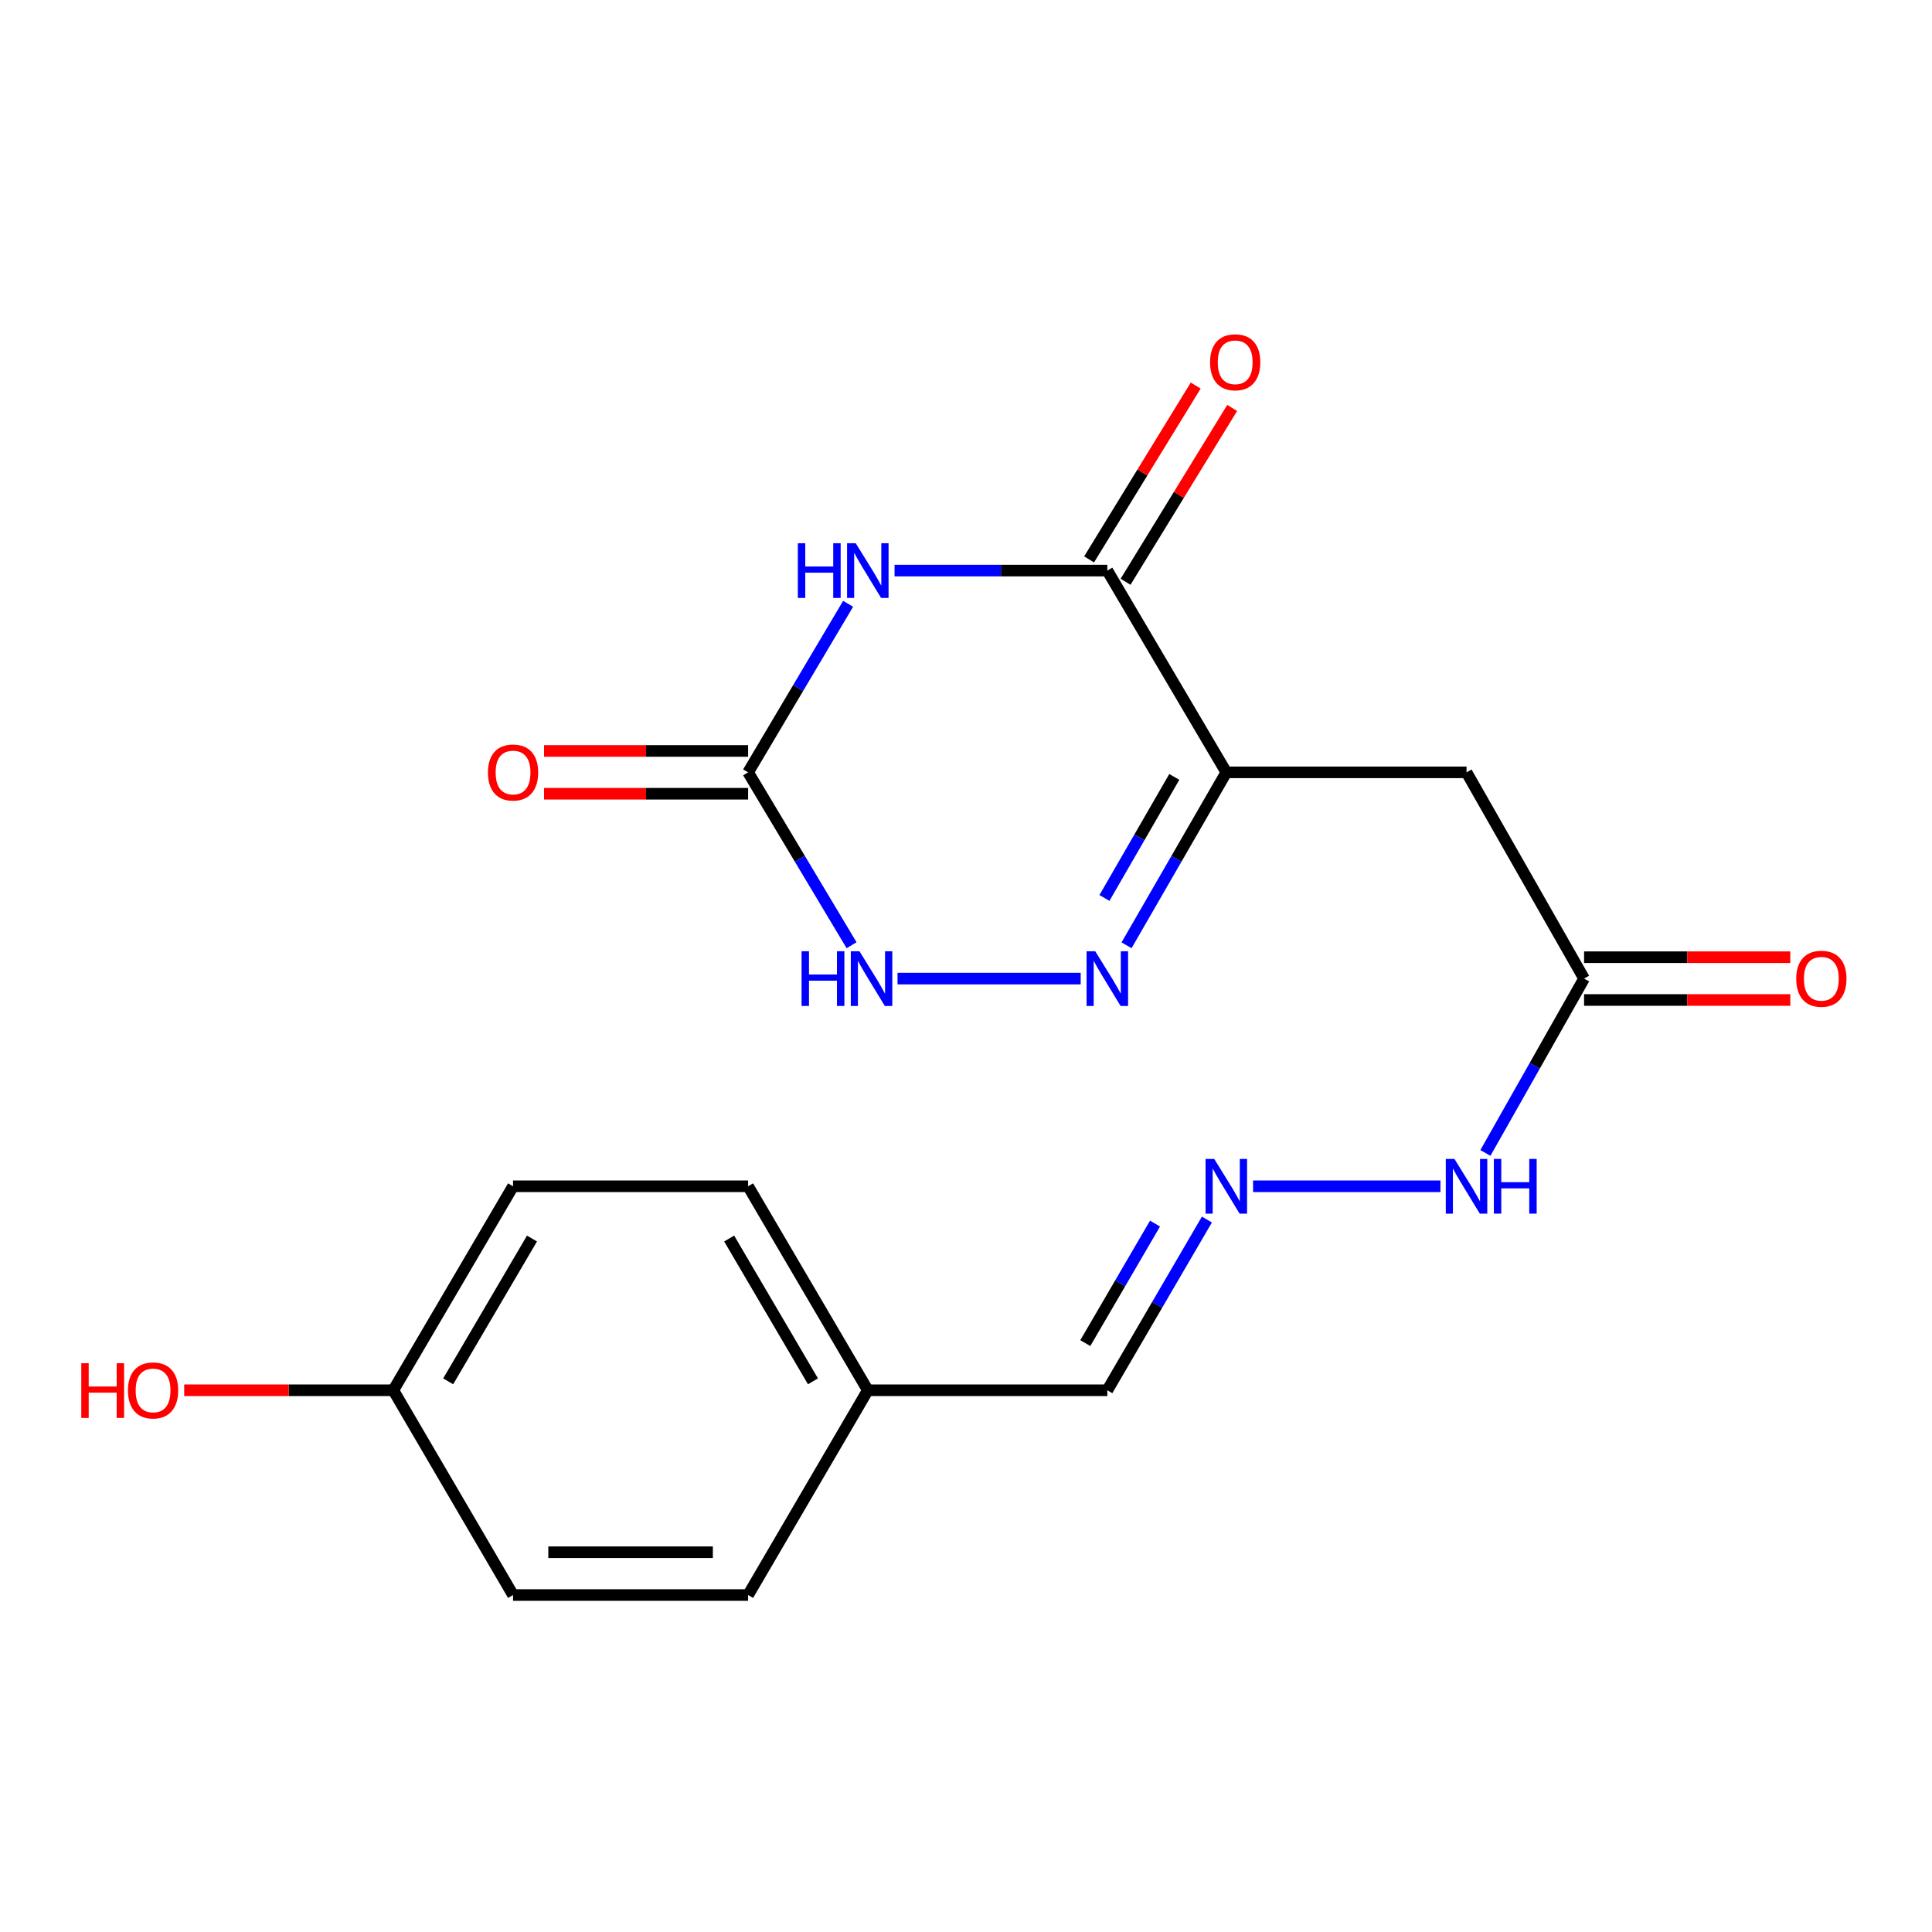 <?xml version='1.0' encoding='iso-8859-1'?>
<svg version='1.1' baseProfile='full'
              xmlns='http://www.w3.org/2000/svg'
                      xmlns:rdkit='http://www.rdkit.org/xml'
                      xmlns:xlink='http://www.w3.org/1999/xlink'
                  xml:space='preserve'
width='1000px' height='1000px' viewBox='0 0 1000 1000'>
<!-- END OF HEADER -->
<rect style='opacity:1.0;fill:#FFFFFF;stroke:none' width='1000' height='1000' x='0' y='0'> </rect>
<path class='bond-1' d='M 463.02,295.334 L 518.085,295.334' style='fill:none;fill-rule:evenodd;stroke:#0000FF;stroke-width:6px;stroke-linecap:butt;stroke-linejoin:miter;stroke-opacity:1' />
<path class='bond-1' d='M 518.085,295.334 L 573.149,295.334' style='fill:none;fill-rule:evenodd;stroke:#000000;stroke-width:6px;stroke-linecap:butt;stroke-linejoin:miter;stroke-opacity:1' />
<path class='bond-3' d='M 438.979,312.53 L 413.1,356.147' style='fill:none;fill-rule:evenodd;stroke:#0000FF;stroke-width:6px;stroke-linecap:butt;stroke-linejoin:miter;stroke-opacity:1' />
<path class='bond-3' d='M 413.1,356.147 L 387.221,399.765' style='fill:none;fill-rule:evenodd;stroke:#000000;stroke-width:6px;stroke-linecap:butt;stroke-linejoin:miter;stroke-opacity:1' />
<path class='bond-0' d='M 634.74,399.765 L 573.149,295.334' style='fill:none;fill-rule:evenodd;stroke:#000000;stroke-width:6px;stroke-linecap:butt;stroke-linejoin:miter;stroke-opacity:1' />
<path class='bond-5' d='M 634.74,399.765 L 759.077,399.765' style='fill:none;fill-rule:evenodd;stroke:#000000;stroke-width:6px;stroke-linecap:butt;stroke-linejoin:miter;stroke-opacity:1' />
<path class='bond-20' d='M 634.74,399.765 L 608.918,444.522' style='fill:none;fill-rule:evenodd;stroke:#000000;stroke-width:6px;stroke-linecap:butt;stroke-linejoin:miter;stroke-opacity:1' />
<path class='bond-20' d='M 608.918,444.522 L 583.096,489.279' style='fill:none;fill-rule:evenodd;stroke:#0000FF;stroke-width:6px;stroke-linecap:butt;stroke-linejoin:miter;stroke-opacity:1' />
<path class='bond-20' d='M 607.811,402.125 L 589.735,433.455' style='fill:none;fill-rule:evenodd;stroke:#000000;stroke-width:6px;stroke-linecap:butt;stroke-linejoin:miter;stroke-opacity:1' />
<path class='bond-20' d='M 589.735,433.455 L 571.66,464.785' style='fill:none;fill-rule:evenodd;stroke:#0000FF;stroke-width:6px;stroke-linecap:butt;stroke-linejoin:miter;stroke-opacity:1' />
<path class='bond-8' d='M 582.588,301.123 L 610.181,256.136' style='fill:none;fill-rule:evenodd;stroke:#000000;stroke-width:6px;stroke-linecap:butt;stroke-linejoin:miter;stroke-opacity:1' />
<path class='bond-8' d='M 610.181,256.136 L 637.774,211.148' style='fill:none;fill-rule:evenodd;stroke:#FF0000;stroke-width:6px;stroke-linecap:butt;stroke-linejoin:miter;stroke-opacity:1' />
<path class='bond-8' d='M 563.71,289.545 L 591.303,244.557' style='fill:none;fill-rule:evenodd;stroke:#000000;stroke-width:6px;stroke-linecap:butt;stroke-linejoin:miter;stroke-opacity:1' />
<path class='bond-8' d='M 591.303,244.557 L 618.896,199.569' style='fill:none;fill-rule:evenodd;stroke:#FF0000;stroke-width:6px;stroke-linecap:butt;stroke-linejoin:miter;stroke-opacity:1' />
<path class='bond-2' d='M 559.358,506.521 L 464.559,506.521' style='fill:none;fill-rule:evenodd;stroke:#0000FF;stroke-width:6px;stroke-linecap:butt;stroke-linejoin:miter;stroke-opacity:1' />
<path class='bond-4' d='M 387.221,399.765 L 413.999,444.507' style='fill:none;fill-rule:evenodd;stroke:#000000;stroke-width:6px;stroke-linecap:butt;stroke-linejoin:miter;stroke-opacity:1' />
<path class='bond-4' d='M 413.999,444.507 L 440.777,489.25' style='fill:none;fill-rule:evenodd;stroke:#0000FF;stroke-width:6px;stroke-linecap:butt;stroke-linejoin:miter;stroke-opacity:1' />
<path class='bond-9' d='M 387.221,388.692 L 334.408,388.692' style='fill:none;fill-rule:evenodd;stroke:#000000;stroke-width:6px;stroke-linecap:butt;stroke-linejoin:miter;stroke-opacity:1' />
<path class='bond-9' d='M 334.408,388.692 L 281.596,388.692' style='fill:none;fill-rule:evenodd;stroke:#FF0000;stroke-width:6px;stroke-linecap:butt;stroke-linejoin:miter;stroke-opacity:1' />
<path class='bond-9' d='M 387.221,410.838 L 334.408,410.838' style='fill:none;fill-rule:evenodd;stroke:#000000;stroke-width:6px;stroke-linecap:butt;stroke-linejoin:miter;stroke-opacity:1' />
<path class='bond-9' d='M 334.408,410.838 L 281.596,410.838' style='fill:none;fill-rule:evenodd;stroke:#FF0000;stroke-width:6px;stroke-linecap:butt;stroke-linejoin:miter;stroke-opacity:1' />
<path class='bond-6' d='M 759.077,399.765 L 819.917,506.521' style='fill:none;fill-rule:evenodd;stroke:#000000;stroke-width:6px;stroke-linecap:butt;stroke-linejoin:miter;stroke-opacity:1' />
<path class='bond-10' d='M 819.917,506.521 L 794.378,551.644' style='fill:none;fill-rule:evenodd;stroke:#000000;stroke-width:6px;stroke-linecap:butt;stroke-linejoin:miter;stroke-opacity:1' />
<path class='bond-10' d='M 794.378,551.644 L 768.839,596.767' style='fill:none;fill-rule:evenodd;stroke:#0000FF;stroke-width:6px;stroke-linecap:butt;stroke-linejoin:miter;stroke-opacity:1' />
<path class='bond-11' d='M 819.917,517.594 L 873.288,517.594' style='fill:none;fill-rule:evenodd;stroke:#000000;stroke-width:6px;stroke-linecap:butt;stroke-linejoin:miter;stroke-opacity:1' />
<path class='bond-11' d='M 873.288,517.594 L 926.658,517.594' style='fill:none;fill-rule:evenodd;stroke:#FF0000;stroke-width:6px;stroke-linecap:butt;stroke-linejoin:miter;stroke-opacity:1' />
<path class='bond-11' d='M 819.917,495.448 L 873.288,495.448' style='fill:none;fill-rule:evenodd;stroke:#000000;stroke-width:6px;stroke-linecap:butt;stroke-linejoin:miter;stroke-opacity:1' />
<path class='bond-11' d='M 873.288,495.448 L 926.658,495.448' style='fill:none;fill-rule:evenodd;stroke:#FF0000;stroke-width:6px;stroke-linecap:butt;stroke-linejoin:miter;stroke-opacity:1' />
<path class='bond-7' d='M 648.588,614.015 L 745.575,614.015' style='fill:none;fill-rule:evenodd;stroke:#0000FF;stroke-width:6px;stroke-linecap:butt;stroke-linejoin:miter;stroke-opacity:1' />
<path class='bond-12' d='M 624.697,631.231 L 598.923,675.416' style='fill:none;fill-rule:evenodd;stroke:#0000FF;stroke-width:6px;stroke-linecap:butt;stroke-linejoin:miter;stroke-opacity:1' />
<path class='bond-12' d='M 598.923,675.416 L 573.149,719.602' style='fill:none;fill-rule:evenodd;stroke:#000000;stroke-width:6px;stroke-linecap:butt;stroke-linejoin:miter;stroke-opacity:1' />
<path class='bond-12' d='M 597.836,633.328 L 579.794,664.258' style='fill:none;fill-rule:evenodd;stroke:#0000FF;stroke-width:6px;stroke-linecap:butt;stroke-linejoin:miter;stroke-opacity:1' />
<path class='bond-12' d='M 579.794,664.258 L 561.752,695.188' style='fill:none;fill-rule:evenodd;stroke:#000000;stroke-width:6px;stroke-linecap:butt;stroke-linejoin:miter;stroke-opacity:1' />
<path class='bond-13' d='M 573.149,719.602 L 449.181,719.602' style='fill:none;fill-rule:evenodd;stroke:#000000;stroke-width:6px;stroke-linecap:butt;stroke-linejoin:miter;stroke-opacity:1' />
<path class='bond-15' d='M 449.181,719.602 L 387.221,825.583' style='fill:none;fill-rule:evenodd;stroke:#000000;stroke-width:6px;stroke-linecap:butt;stroke-linejoin:miter;stroke-opacity:1' />
<path class='bond-16' d='M 449.181,719.602 L 387.221,614.015' style='fill:none;fill-rule:evenodd;stroke:#000000;stroke-width:6px;stroke-linecap:butt;stroke-linejoin:miter;stroke-opacity:1' />
<path class='bond-16' d='M 420.787,714.972 L 377.415,641.061' style='fill:none;fill-rule:evenodd;stroke:#000000;stroke-width:6px;stroke-linecap:butt;stroke-linejoin:miter;stroke-opacity:1' />
<path class='bond-14' d='M 203.582,719.602 L 265.554,614.015' style='fill:none;fill-rule:evenodd;stroke:#000000;stroke-width:6px;stroke-linecap:butt;stroke-linejoin:miter;stroke-opacity:1' />
<path class='bond-14' d='M 231.977,714.974 L 275.357,641.063' style='fill:none;fill-rule:evenodd;stroke:#000000;stroke-width:6px;stroke-linecap:butt;stroke-linejoin:miter;stroke-opacity:1' />
<path class='bond-19' d='M 203.582,719.602 L 149.462,719.602' style='fill:none;fill-rule:evenodd;stroke:#000000;stroke-width:6px;stroke-linecap:butt;stroke-linejoin:miter;stroke-opacity:1' />
<path class='bond-19' d='M 149.462,719.602 L 95.341,719.602' style='fill:none;fill-rule:evenodd;stroke:#FF0000;stroke-width:6px;stroke-linecap:butt;stroke-linejoin:miter;stroke-opacity:1' />
<path class='bond-21' d='M 203.582,719.602 L 265.554,825.583' style='fill:none;fill-rule:evenodd;stroke:#000000;stroke-width:6px;stroke-linecap:butt;stroke-linejoin:miter;stroke-opacity:1' />
<path class='bond-18' d='M 387.221,825.583 L 265.554,825.583' style='fill:none;fill-rule:evenodd;stroke:#000000;stroke-width:6px;stroke-linecap:butt;stroke-linejoin:miter;stroke-opacity:1' />
<path class='bond-18' d='M 368.971,803.437 L 283.804,803.437' style='fill:none;fill-rule:evenodd;stroke:#000000;stroke-width:6px;stroke-linecap:butt;stroke-linejoin:miter;stroke-opacity:1' />
<path class='bond-17' d='M 387.221,614.015 L 265.554,614.015' style='fill:none;fill-rule:evenodd;stroke:#000000;stroke-width:6px;stroke-linecap:butt;stroke-linejoin:miter;stroke-opacity:1' />
<path  class='atom-0' d='M 412.961 281.174
L 416.801 281.174
L 416.801 293.214
L 431.281 293.214
L 431.281 281.174
L 435.121 281.174
L 435.121 309.494
L 431.281 309.494
L 431.281 296.414
L 416.801 296.414
L 416.801 309.494
L 412.961 309.494
L 412.961 281.174
' fill='#0000FF'/>
<path  class='atom-0' d='M 442.921 281.174
L 452.201 296.174
Q 453.121 297.654, 454.601 300.334
Q 456.081 303.014, 456.161 303.174
L 456.161 281.174
L 459.921 281.174
L 459.921 309.494
L 456.041 309.494
L 446.081 293.094
Q 444.921 291.174, 443.681 288.974
Q 442.481 286.774, 442.121 286.094
L 442.121 309.494
L 438.441 309.494
L 438.441 281.174
L 442.921 281.174
' fill='#0000FF'/>
<path  class='atom-3' d='M 566.889 492.361
L 576.169 507.361
Q 577.089 508.841, 578.569 511.521
Q 580.049 514.201, 580.129 514.361
L 580.129 492.361
L 583.889 492.361
L 583.889 520.681
L 580.009 520.681
L 570.049 504.281
Q 568.889 502.361, 567.649 500.161
Q 566.449 497.961, 566.089 497.281
L 566.089 520.681
L 562.409 520.681
L 562.409 492.361
L 566.889 492.361
' fill='#0000FF'/>
<path  class='atom-5' d='M 414.893 492.361
L 418.733 492.361
L 418.733 504.401
L 433.213 504.401
L 433.213 492.361
L 437.053 492.361
L 437.053 520.681
L 433.213 520.681
L 433.213 507.601
L 418.733 507.601
L 418.733 520.681
L 414.893 520.681
L 414.893 492.361
' fill='#0000FF'/>
<path  class='atom-5' d='M 444.853 492.361
L 454.133 507.361
Q 455.053 508.841, 456.533 511.521
Q 458.013 514.201, 458.093 514.361
L 458.093 492.361
L 461.853 492.361
L 461.853 520.681
L 457.973 520.681
L 448.013 504.281
Q 446.853 502.361, 445.613 500.161
Q 444.413 497.961, 444.053 497.281
L 444.053 520.681
L 440.373 520.681
L 440.373 492.361
L 444.853 492.361
' fill='#0000FF'/>
<path  class='atom-8' d='M 628.48 599.855
L 637.76 614.855
Q 638.68 616.335, 640.16 619.015
Q 641.64 621.695, 641.72 621.855
L 641.72 599.855
L 645.48 599.855
L 645.48 628.175
L 641.6 628.175
L 631.64 611.775
Q 630.48 609.855, 629.24 607.655
Q 628.04 605.455, 627.68 604.775
L 627.68 628.175
L 624 628.175
L 624 599.855
L 628.48 599.855
' fill='#0000FF'/>
<path  class='atom-9' d='M 626.329 187.514
Q 626.329 180.714, 629.689 176.914
Q 633.049 173.114, 639.329 173.114
Q 645.609 173.114, 648.969 176.914
Q 652.329 180.714, 652.329 187.514
Q 652.329 194.394, 648.929 198.314
Q 645.529 202.194, 639.329 202.194
Q 633.089 202.194, 629.689 198.314
Q 626.329 194.434, 626.329 187.514
M 639.329 198.994
Q 643.649 198.994, 645.969 196.114
Q 648.329 193.194, 648.329 187.514
Q 648.329 181.954, 645.969 179.154
Q 643.649 176.314, 639.329 176.314
Q 635.009 176.314, 632.649 179.114
Q 630.329 181.914, 630.329 187.514
Q 630.329 193.234, 632.649 196.114
Q 635.009 198.994, 639.329 198.994
' fill='#FF0000'/>
<path  class='atom-10' d='M 252.554 399.845
Q 252.554 393.045, 255.914 389.245
Q 259.274 385.445, 265.554 385.445
Q 271.834 385.445, 275.194 389.245
Q 278.554 393.045, 278.554 399.845
Q 278.554 406.725, 275.154 410.645
Q 271.754 414.525, 265.554 414.525
Q 259.314 414.525, 255.914 410.645
Q 252.554 406.765, 252.554 399.845
M 265.554 411.325
Q 269.874 411.325, 272.194 408.445
Q 274.554 405.525, 274.554 399.845
Q 274.554 394.285, 272.194 391.485
Q 269.874 388.645, 265.554 388.645
Q 261.234 388.645, 258.874 391.445
Q 256.554 394.245, 256.554 399.845
Q 256.554 405.565, 258.874 408.445
Q 261.234 411.325, 265.554 411.325
' fill='#FF0000'/>
<path  class='atom-11' d='M 752.817 599.855
L 762.097 614.855
Q 763.017 616.335, 764.497 619.015
Q 765.977 621.695, 766.057 621.855
L 766.057 599.855
L 769.817 599.855
L 769.817 628.175
L 765.937 628.175
L 755.977 611.775
Q 754.817 609.855, 753.577 607.655
Q 752.377 605.455, 752.017 604.775
L 752.017 628.175
L 748.337 628.175
L 748.337 599.855
L 752.817 599.855
' fill='#0000FF'/>
<path  class='atom-11' d='M 773.217 599.855
L 777.057 599.855
L 777.057 611.895
L 791.537 611.895
L 791.537 599.855
L 795.377 599.855
L 795.377 628.175
L 791.537 628.175
L 791.537 615.095
L 777.057 615.095
L 777.057 628.175
L 773.217 628.175
L 773.217 599.855
' fill='#0000FF'/>
<path  class='atom-12' d='M 929.729 506.601
Q 929.729 499.801, 933.089 496.001
Q 936.449 492.201, 942.729 492.201
Q 949.009 492.201, 952.369 496.001
Q 955.729 499.801, 955.729 506.601
Q 955.729 513.481, 952.329 517.401
Q 948.929 521.281, 942.729 521.281
Q 936.489 521.281, 933.089 517.401
Q 929.729 513.521, 929.729 506.601
M 942.729 518.081
Q 947.049 518.081, 949.369 515.201
Q 951.729 512.281, 951.729 506.601
Q 951.729 501.041, 949.369 498.241
Q 947.049 495.401, 942.729 495.401
Q 938.409 495.401, 936.049 498.201
Q 933.729 501.001, 933.729 506.601
Q 933.729 512.321, 936.049 515.201
Q 938.409 518.081, 942.729 518.081
' fill='#FF0000'/>
<path  class='atom-20' d='M 42.072 705.602
L 45.912 705.602
L 45.912 717.642
L 60.392 717.642
L 60.392 705.602
L 64.232 705.602
L 64.232 733.922
L 60.392 733.922
L 60.392 720.842
L 45.912 720.842
L 45.912 733.922
L 42.072 733.922
L 42.072 705.602
' fill='#FF0000'/>
<path  class='atom-20' d='M 66.232 719.682
Q 66.232 712.882, 69.592 709.082
Q 72.952 705.282, 79.232 705.282
Q 85.512 705.282, 88.872 709.082
Q 92.232 712.882, 92.232 719.682
Q 92.232 726.562, 88.832 730.482
Q 85.432 734.362, 79.232 734.362
Q 72.992 734.362, 69.592 730.482
Q 66.232 726.602, 66.232 719.682
M 79.232 731.162
Q 83.552 731.162, 85.872 728.282
Q 88.232 725.362, 88.232 719.682
Q 88.232 714.122, 85.872 711.322
Q 83.552 708.482, 79.232 708.482
Q 74.912 708.482, 72.552 711.282
Q 70.232 714.082, 70.232 719.682
Q 70.232 725.402, 72.552 728.282
Q 74.912 731.162, 79.232 731.162
' fill='#FF0000'/>
</svg>
